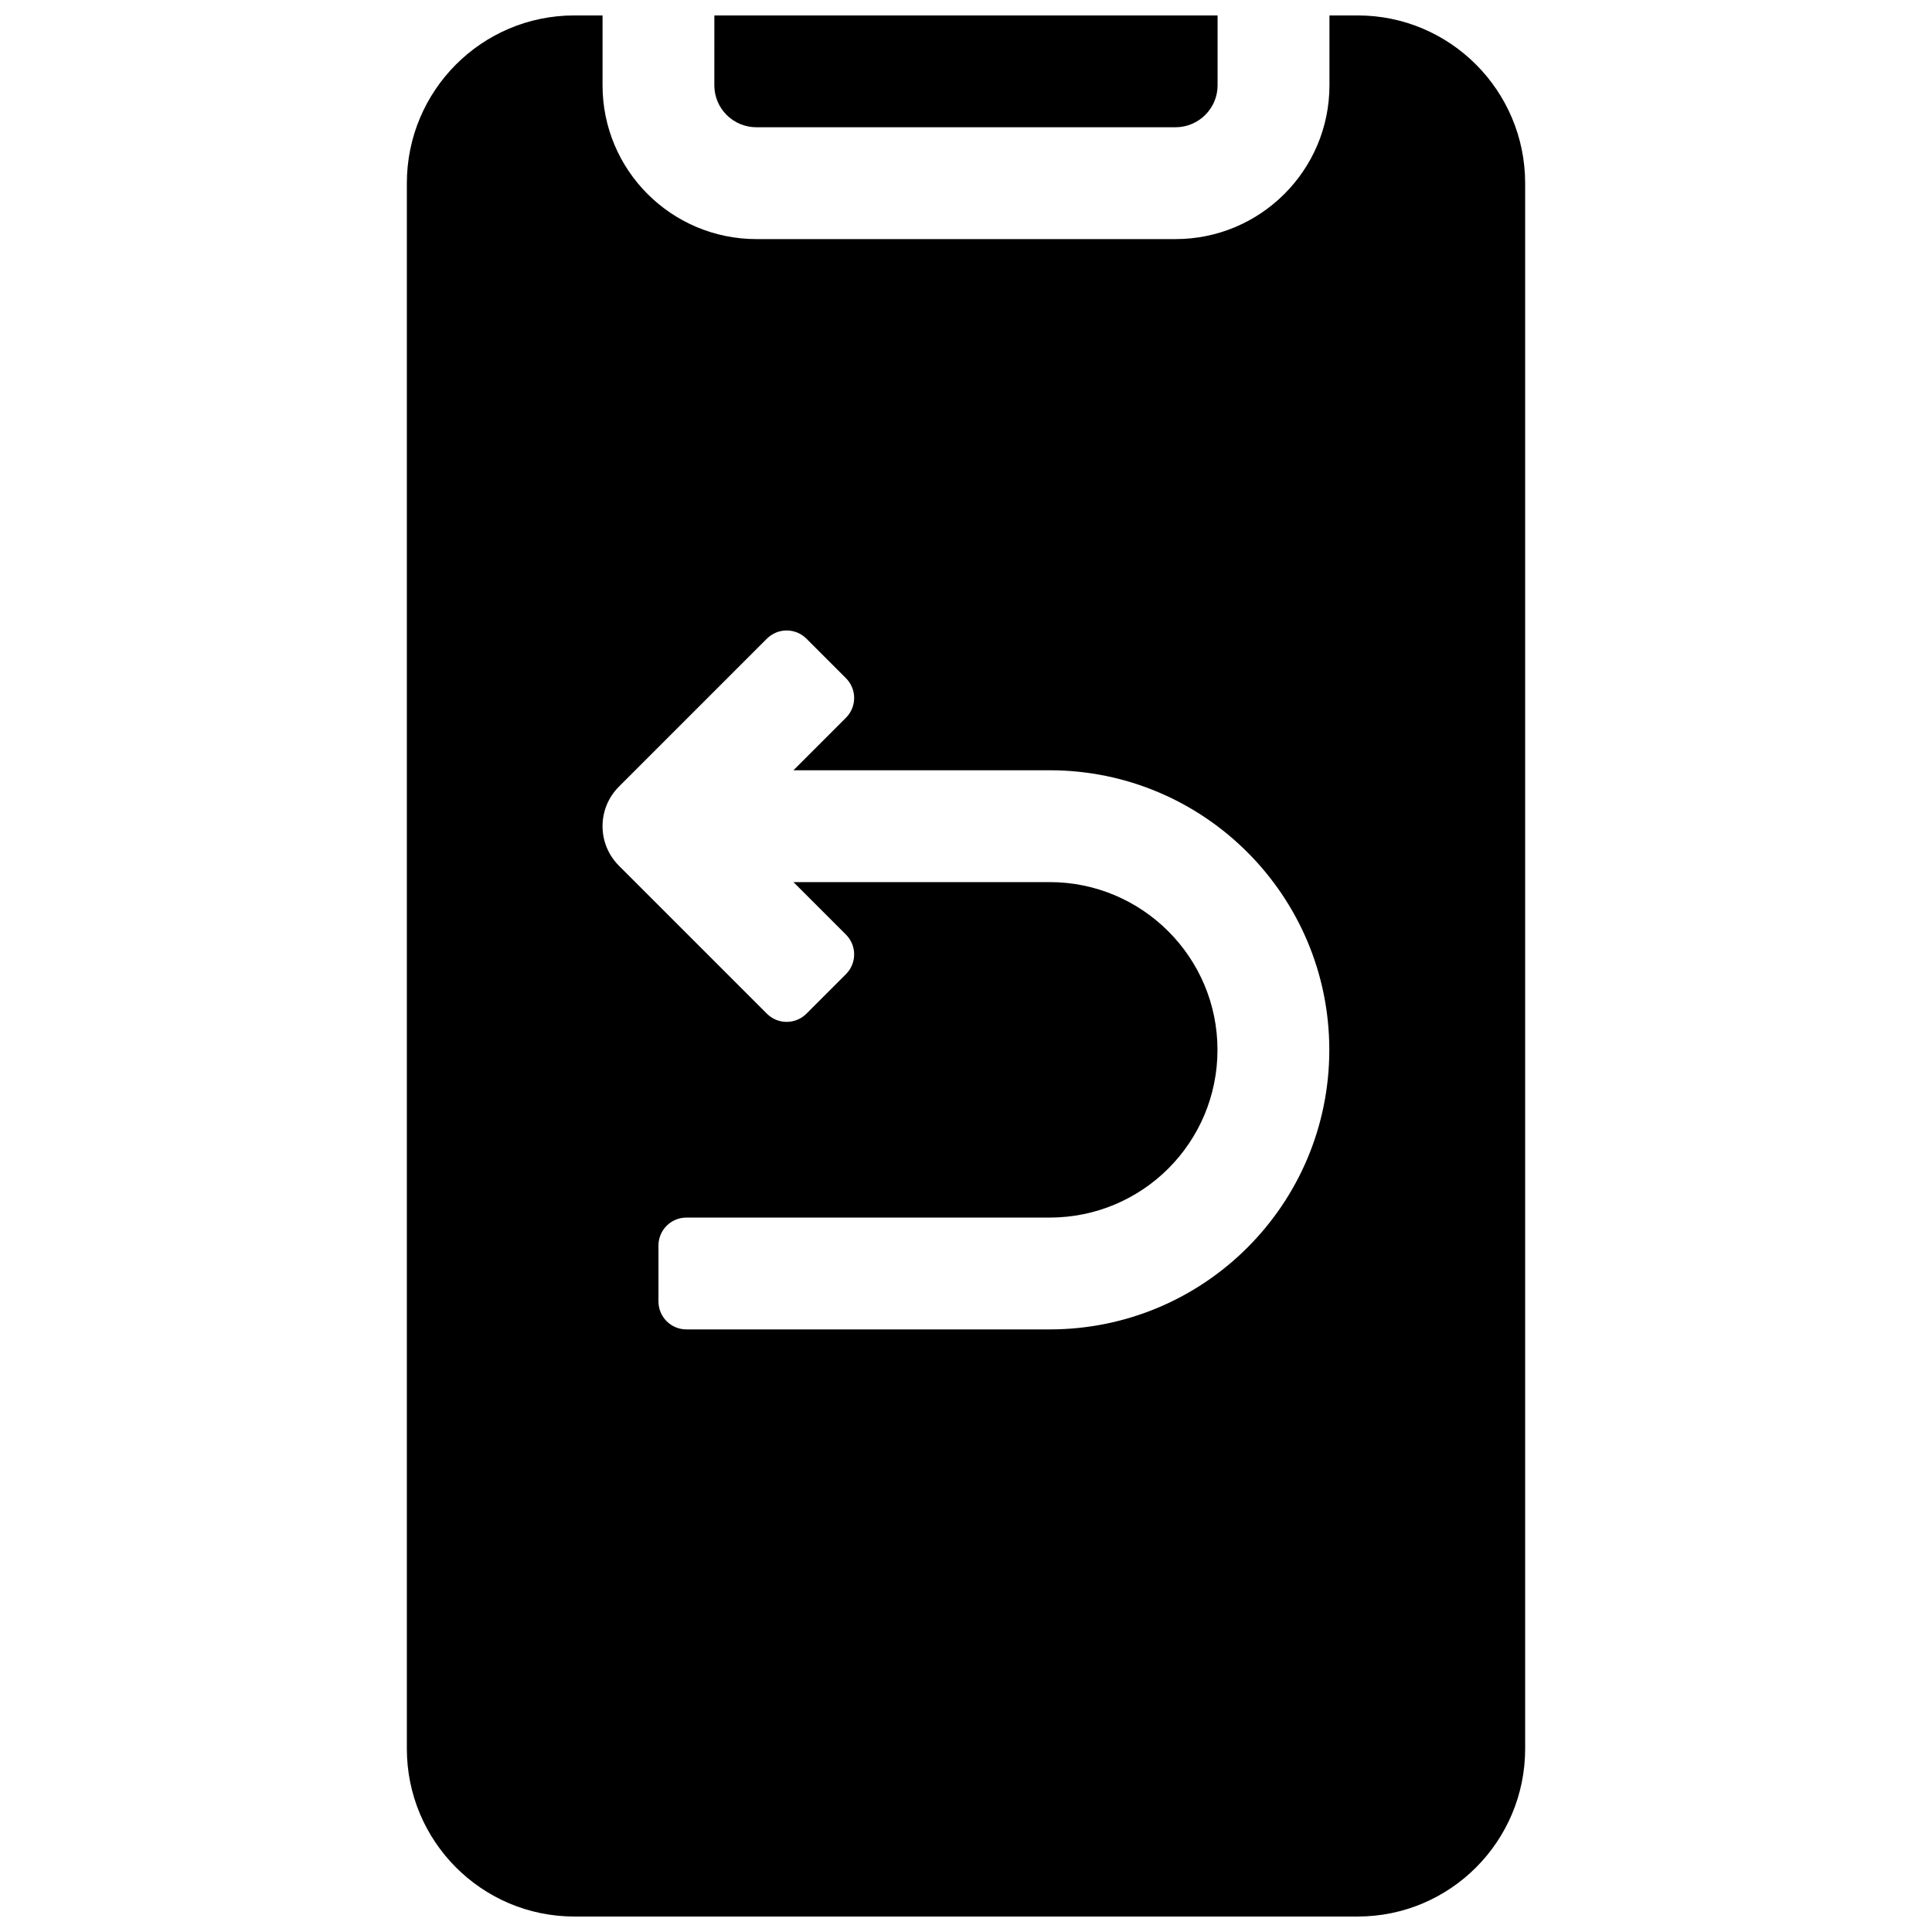 <?xml version="1.0" encoding="UTF-8"?>
<!-- Uploaded to: ICON Repo, www.svgrepo.com, Generator: ICON Repo Mixer Tools -->
<svg width="800px" height="800px" version="1.1" viewBox="144 144 512 512" xmlns="http://www.w3.org/2000/svg">
 <defs>
  <clipPath id="a">
   <path d="m251 148.09h298v503.81h-298z"/>
  </clipPath>
 </defs>
 <g clip-path="url(#a)">
  <path d="m303.68 148.09v18.523c0 22.512 18.266 40.75 40.797 40.75h111.04c22.52 0 40.801-18.262 40.801-40.75v-18.523h7.481c24.516 0 44.383 19.941 44.383 44.48v414.85c0 24.559-19.855 44.48-44.383 44.48h-207.6c-24.516 0-44.379-19.941-44.379-44.48v-414.85c0-24.559 19.852-44.48 44.379-44.48zm50.59 200.04 13.918-13.922c2.894-2.891 2.894-7.582 0-10.477l-10.477-10.477c-2.894-2.894-7.586-2.894-10.477 0l-39.215 39.215c-5.789 5.785-5.789 15.168 0 20.953l39.215 39.215c2.891 2.894 7.582 2.894 10.477 0l10.477-10.477c2.894-2.894 2.894-7.582 0-10.477l-13.918-13.918h67.895c24.539 0 44.48 19.941 44.48 44.453 0 24.574-19.875 44.453-44.48 44.453h-96.258c-4.094 0-7.41 3.316-7.41 7.41v14.816c0 4.09 3.316 7.41 7.41 7.41h96.258c40.973 0 74.113-33.152 74.113-74.09 0-40.875-33.203-74.09-74.113-74.09zm-20.957-200.04h133.36v18.523c0 6.113-5.004 11.113-11.164 11.113h-111.04c-6.172 0-11.164-4.981-11.164-11.113z"/>
 </g>
</svg>